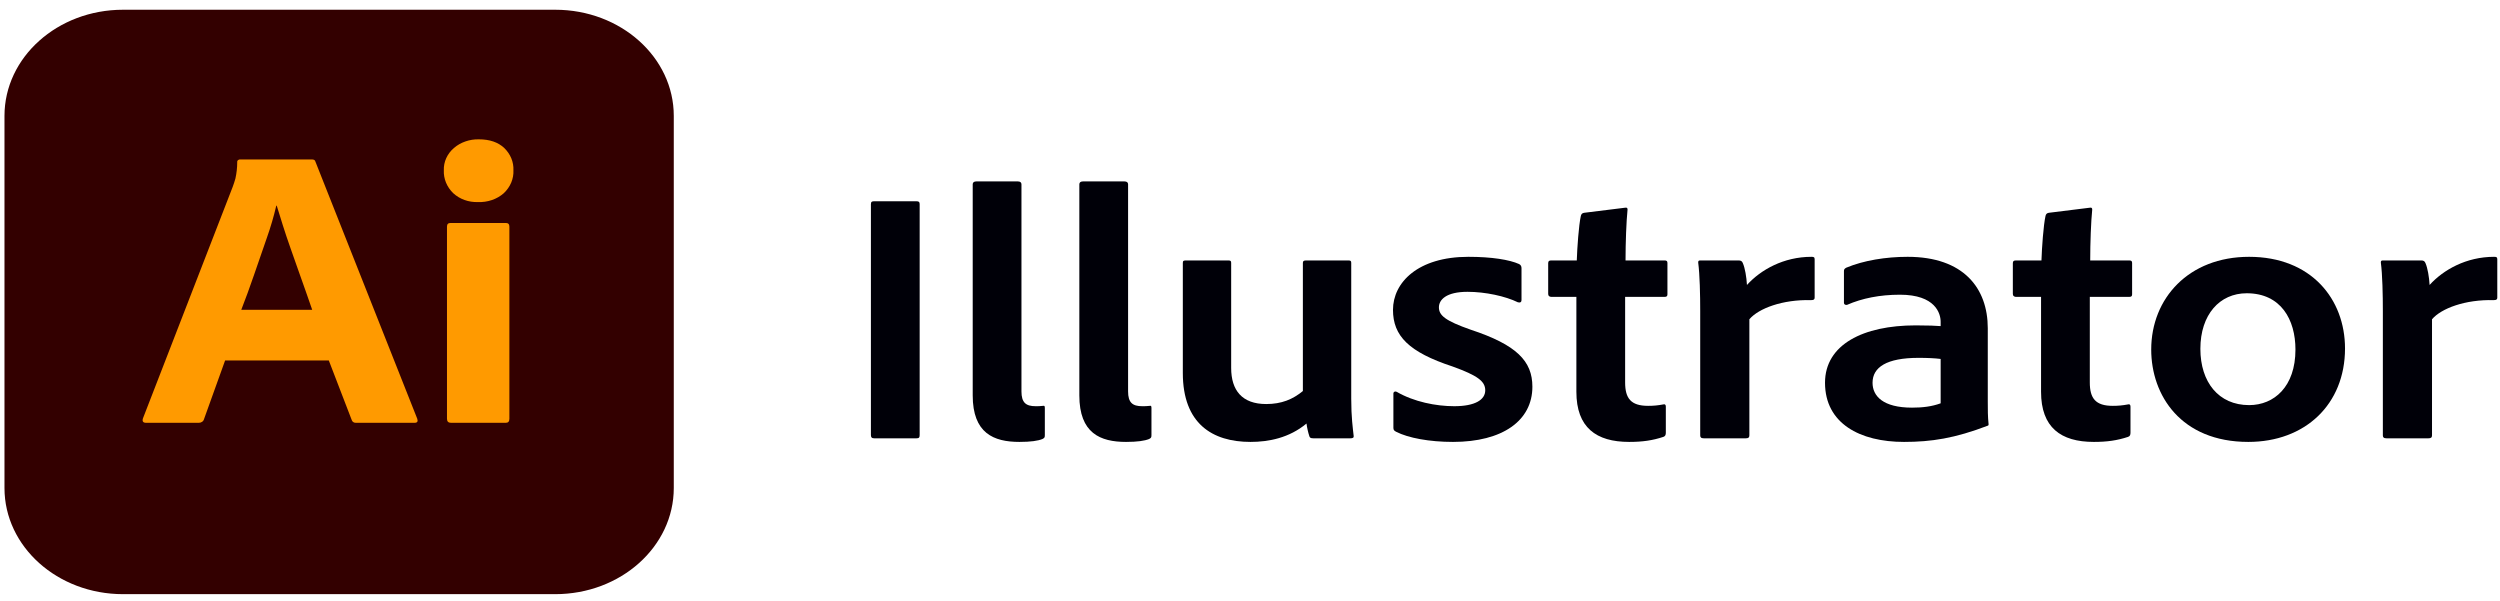 <svg width="154" height="37" viewBox="0 0 154 37" fill="none" xmlns="http://www.w3.org/2000/svg">
<path d="M34.203 0.6H7.577C3.544 0.6 0.276 3.527 0.276 7.139V30.062C0.276 33.673 3.544 36.6 7.577 36.6H34.203C38.236 36.6 41.505 33.673 41.505 30.062V7.139C41.505 3.527 38.236 0.6 34.203 0.6Z" fill="#330000"/>
<path d="M20.255 22.206H13.866L12.566 25.822C12.549 25.888 12.506 25.947 12.445 25.987C12.384 26.028 12.31 26.049 12.234 26.045H8.998C8.814 26.045 8.749 25.954 8.805 25.773L14.336 11.506C14.392 11.357 14.447 11.188 14.502 10.998C14.575 10.668 14.612 10.332 14.613 9.995C14.609 9.971 14.611 9.947 14.62 9.925C14.628 9.902 14.643 9.882 14.661 9.865C14.68 9.848 14.703 9.835 14.728 9.828C14.753 9.82 14.78 9.818 14.806 9.821H19.204C19.333 9.821 19.407 9.863 19.425 9.945L25.704 25.798C25.759 25.963 25.703 26.045 25.538 26.045H21.942C21.88 26.051 21.818 26.037 21.767 26.005C21.716 25.973 21.68 25.926 21.666 25.872L20.255 22.206ZM14.862 19.085H19.232C19.121 18.755 18.992 18.384 18.844 17.971C18.697 17.558 18.54 17.116 18.374 16.645C18.208 16.175 18.042 15.704 17.876 15.233C17.71 14.763 17.558 14.309 17.42 13.871C17.282 13.434 17.157 13.033 17.047 12.67H17.019C16.863 13.339 16.669 14 16.438 14.651C16.18 15.395 15.917 16.154 15.65 16.93C15.383 17.707 15.12 18.425 14.862 19.085Z" fill="#FF9A00"/>
<path d="M29.442 12.447C29.16 12.457 28.879 12.414 28.617 12.32C28.355 12.226 28.118 12.084 27.921 11.902C27.725 11.713 27.573 11.49 27.473 11.248C27.374 11.006 27.328 10.748 27.34 10.49C27.33 10.235 27.381 9.98 27.488 9.743C27.595 9.506 27.757 9.293 27.963 9.115C28.166 8.94 28.407 8.803 28.671 8.712C28.934 8.62 29.215 8.576 29.498 8.583C30.161 8.583 30.682 8.76 31.06 9.115C31.251 9.3 31.399 9.516 31.497 9.752C31.594 9.988 31.638 10.239 31.627 10.49C31.639 10.749 31.592 11.008 31.49 11.25C31.388 11.493 31.232 11.714 31.033 11.902C30.824 12.086 30.575 12.23 30.301 12.323C30.027 12.417 29.735 12.459 29.442 12.447ZM27.534 25.797V13.958C27.534 13.809 27.607 13.735 27.755 13.735H31.157C31.305 13.735 31.378 13.809 31.378 13.958V25.797C31.378 25.963 31.305 26.045 31.157 26.045H27.783C27.617 26.045 27.534 25.963 27.534 25.797Z" fill="#FF9A00"/>
<path d="M56.651 12.575V26.8C56.651 26.956 56.602 27 56.453 27H53.847C53.698 27 53.648 26.933 53.648 26.8V12.575C53.648 12.42 53.722 12.398 53.847 12.398H56.453C56.602 12.398 56.651 12.442 56.651 12.575Z" fill="#000008"/>
<path d="M59.919 24.355V11.353C59.919 11.242 59.993 11.175 60.142 11.175H62.699C62.848 11.175 62.922 11.242 62.922 11.353V24.111C62.922 24.8 63.195 25.022 63.791 25.022C63.989 25.022 64.039 25.022 64.262 25C64.337 24.977 64.362 25.022 64.362 25.133V26.8C64.362 26.956 64.337 26.978 64.213 27.044C63.94 27.155 63.493 27.222 62.798 27.222C61.21 27.222 59.919 26.689 59.919 24.355Z" fill="#000008"/>
<path d="M66.487 24.355V11.353C66.487 11.242 66.562 11.175 66.711 11.175H69.267C69.416 11.175 69.49 11.242 69.49 11.353V24.111C69.49 24.8 69.763 25.022 70.359 25.022C70.558 25.022 70.607 25.022 70.831 25C70.905 24.977 70.93 25.022 70.93 25.133V26.8C70.93 26.956 70.905 26.978 70.781 27.044C70.508 27.155 70.061 27.222 69.366 27.222C67.778 27.222 66.487 26.689 66.487 24.355Z" fill="#000008"/>
<path d="M83.236 16.198V24.555C83.236 25.711 83.335 26.378 83.385 26.844C83.409 26.956 83.335 27 83.186 27H80.903C80.729 27 80.679 26.956 80.655 26.867C80.58 26.644 80.506 26.311 80.481 26.089C79.414 26.978 78.148 27.222 77.031 27.222C74.673 27.222 72.862 26.089 72.862 22.977V16.198C72.862 16.065 72.911 16.043 73.06 16.043H75.666C75.815 16.043 75.84 16.087 75.84 16.198V22.666C75.84 24.044 76.51 24.889 77.999 24.889C78.942 24.889 79.637 24.6 80.257 24.088V16.198C80.257 16.087 80.307 16.043 80.456 16.043H83.062C83.211 16.043 83.236 16.087 83.236 16.198Z" fill="#000008"/>
<path d="M93.502 18.621C92.732 18.243 91.491 17.976 90.399 17.976C89.084 17.976 88.637 18.465 88.637 18.932C88.637 19.421 89.01 19.754 90.598 20.31C93.427 21.244 94.395 22.244 94.395 23.822C94.395 25.911 92.559 27.222 89.506 27.222C88.042 27.222 86.751 26.978 86.007 26.6C85.882 26.533 85.833 26.489 85.833 26.355V24.244C85.833 24.133 85.932 24.088 86.031 24.133C87.099 24.755 88.464 25.022 89.58 25.022C90.871 25.022 91.491 24.622 91.491 24.044C91.491 23.488 91.02 23.133 89.481 22.577C86.776 21.688 85.808 20.688 85.808 19.088C85.808 17.398 87.347 15.82 90.449 15.82C91.888 15.82 92.981 15.998 93.576 16.265C93.7 16.332 93.725 16.421 93.725 16.532V18.488C93.725 18.599 93.651 18.665 93.502 18.621Z" fill="#000008"/>
<path d="M102.615 25.044V26.644C102.615 26.778 102.59 26.867 102.466 26.911C101.796 27.133 101.175 27.222 100.356 27.222C98.321 27.222 97.105 26.333 97.105 24.133V18.288H95.541C95.417 18.265 95.368 18.221 95.368 18.087V16.221C95.368 16.087 95.417 16.043 95.566 16.043H97.13C97.154 15.265 97.254 13.865 97.378 13.309C97.403 13.198 97.452 13.131 97.576 13.109L100.083 12.798C100.207 12.775 100.257 12.798 100.257 12.909C100.182 13.642 100.133 14.954 100.133 16.043H102.54C102.664 16.043 102.714 16.087 102.714 16.198V18.132C102.714 18.243 102.664 18.288 102.54 18.288H100.108V23.555C100.108 24.533 100.455 25 101.523 25C101.845 25 102.118 24.977 102.466 24.911C102.54 24.889 102.615 24.911 102.615 25.044Z" fill="#000008"/>
<path d="M104.758 16.043H107.091C107.24 16.043 107.314 16.087 107.364 16.221C107.488 16.509 107.587 17.065 107.612 17.554C108.456 16.621 109.871 15.82 111.583 15.82C111.732 15.82 111.782 15.843 111.782 15.976V18.332C111.782 18.443 111.732 18.488 111.558 18.488C109.796 18.443 108.332 18.999 107.761 19.666V26.822C107.761 26.956 107.687 27 107.538 27H104.957C104.783 27 104.733 26.933 104.733 26.822V19.154C104.733 18.199 104.708 16.91 104.609 16.176C104.609 16.065 104.634 16.043 104.758 16.043Z" fill="#000008"/>
<path d="M119.544 24.844V22.11C119.171 22.066 118.749 22.044 118.179 22.044C116.218 22.044 115.349 22.622 115.349 23.577C115.349 24.399 115.995 25.111 117.782 25.111C118.427 25.111 118.998 25.044 119.544 24.844ZM122.447 20.221V24.733C122.447 25.222 122.447 25.666 122.497 26.133C122.497 26.178 122.497 26.2 122.447 26.222C120.412 27 118.973 27.222 117.285 27.222C114.58 27.222 112.421 26.089 112.421 23.577C112.421 21.221 114.778 20.043 118.005 20.043C118.749 20.043 119.32 20.066 119.544 20.088V19.821C119.544 19.31 119.221 18.154 117.037 18.154C115.796 18.154 114.704 18.376 113.786 18.776C113.711 18.799 113.587 18.776 113.587 18.643V16.709C113.587 16.598 113.612 16.554 113.736 16.487C114.803 16.043 116.168 15.82 117.509 15.82C120.958 15.82 122.447 17.754 122.447 20.221Z" fill="#000008"/>
<path d="M131.238 25.044V26.644C131.238 26.778 131.214 26.867 131.09 26.911C130.419 27.133 129.799 27.222 128.98 27.222C126.945 27.222 125.729 26.333 125.729 24.133V18.288H124.165C124.041 18.265 123.991 18.221 123.991 18.087V16.221C123.991 16.087 124.041 16.043 124.19 16.043H125.754C125.778 15.265 125.878 13.865 126.002 13.309C126.027 13.198 126.076 13.131 126.2 13.109L128.707 12.798C128.831 12.775 128.881 12.798 128.881 12.909C128.806 13.642 128.757 14.954 128.757 16.043H131.164C131.288 16.043 131.338 16.087 131.338 16.198V18.132C131.338 18.243 131.288 18.288 131.164 18.288H128.732V23.555C128.732 24.533 129.079 25 130.146 25C130.469 25 130.742 24.977 131.09 24.911C131.164 24.889 131.238 24.911 131.238 25.044Z" fill="#000008"/>
<path d="M138.546 15.82C142.368 15.82 144.453 18.421 144.453 21.466C144.453 24.911 141.996 27.222 138.496 27.222C134.351 27.222 132.515 24.355 132.515 21.532C132.515 18.376 134.823 15.82 138.546 15.82ZM138.397 18.065C136.734 18.065 135.543 19.377 135.543 21.488C135.543 23.533 136.66 24.955 138.546 24.955C140.085 24.955 141.4 23.822 141.4 21.532C141.4 19.688 140.506 18.065 138.397 18.065Z" fill="#000008"/>
<path d="M146.809 16.043H149.142C149.291 16.043 149.365 16.087 149.415 16.221C149.539 16.509 149.638 17.065 149.663 17.554C150.507 16.621 151.922 15.82 153.634 15.82C153.783 15.82 153.833 15.843 153.833 15.976V18.332C153.833 18.443 153.783 18.488 153.609 18.488C151.847 18.443 150.383 18.999 149.812 19.666V26.822C149.812 26.956 149.738 27 149.589 27H147.008C146.834 27 146.784 26.933 146.784 26.822V19.154C146.784 18.199 146.759 16.91 146.66 16.176C146.66 16.065 146.685 16.043 146.809 16.043Z" fill="#000008"/>
</svg>
